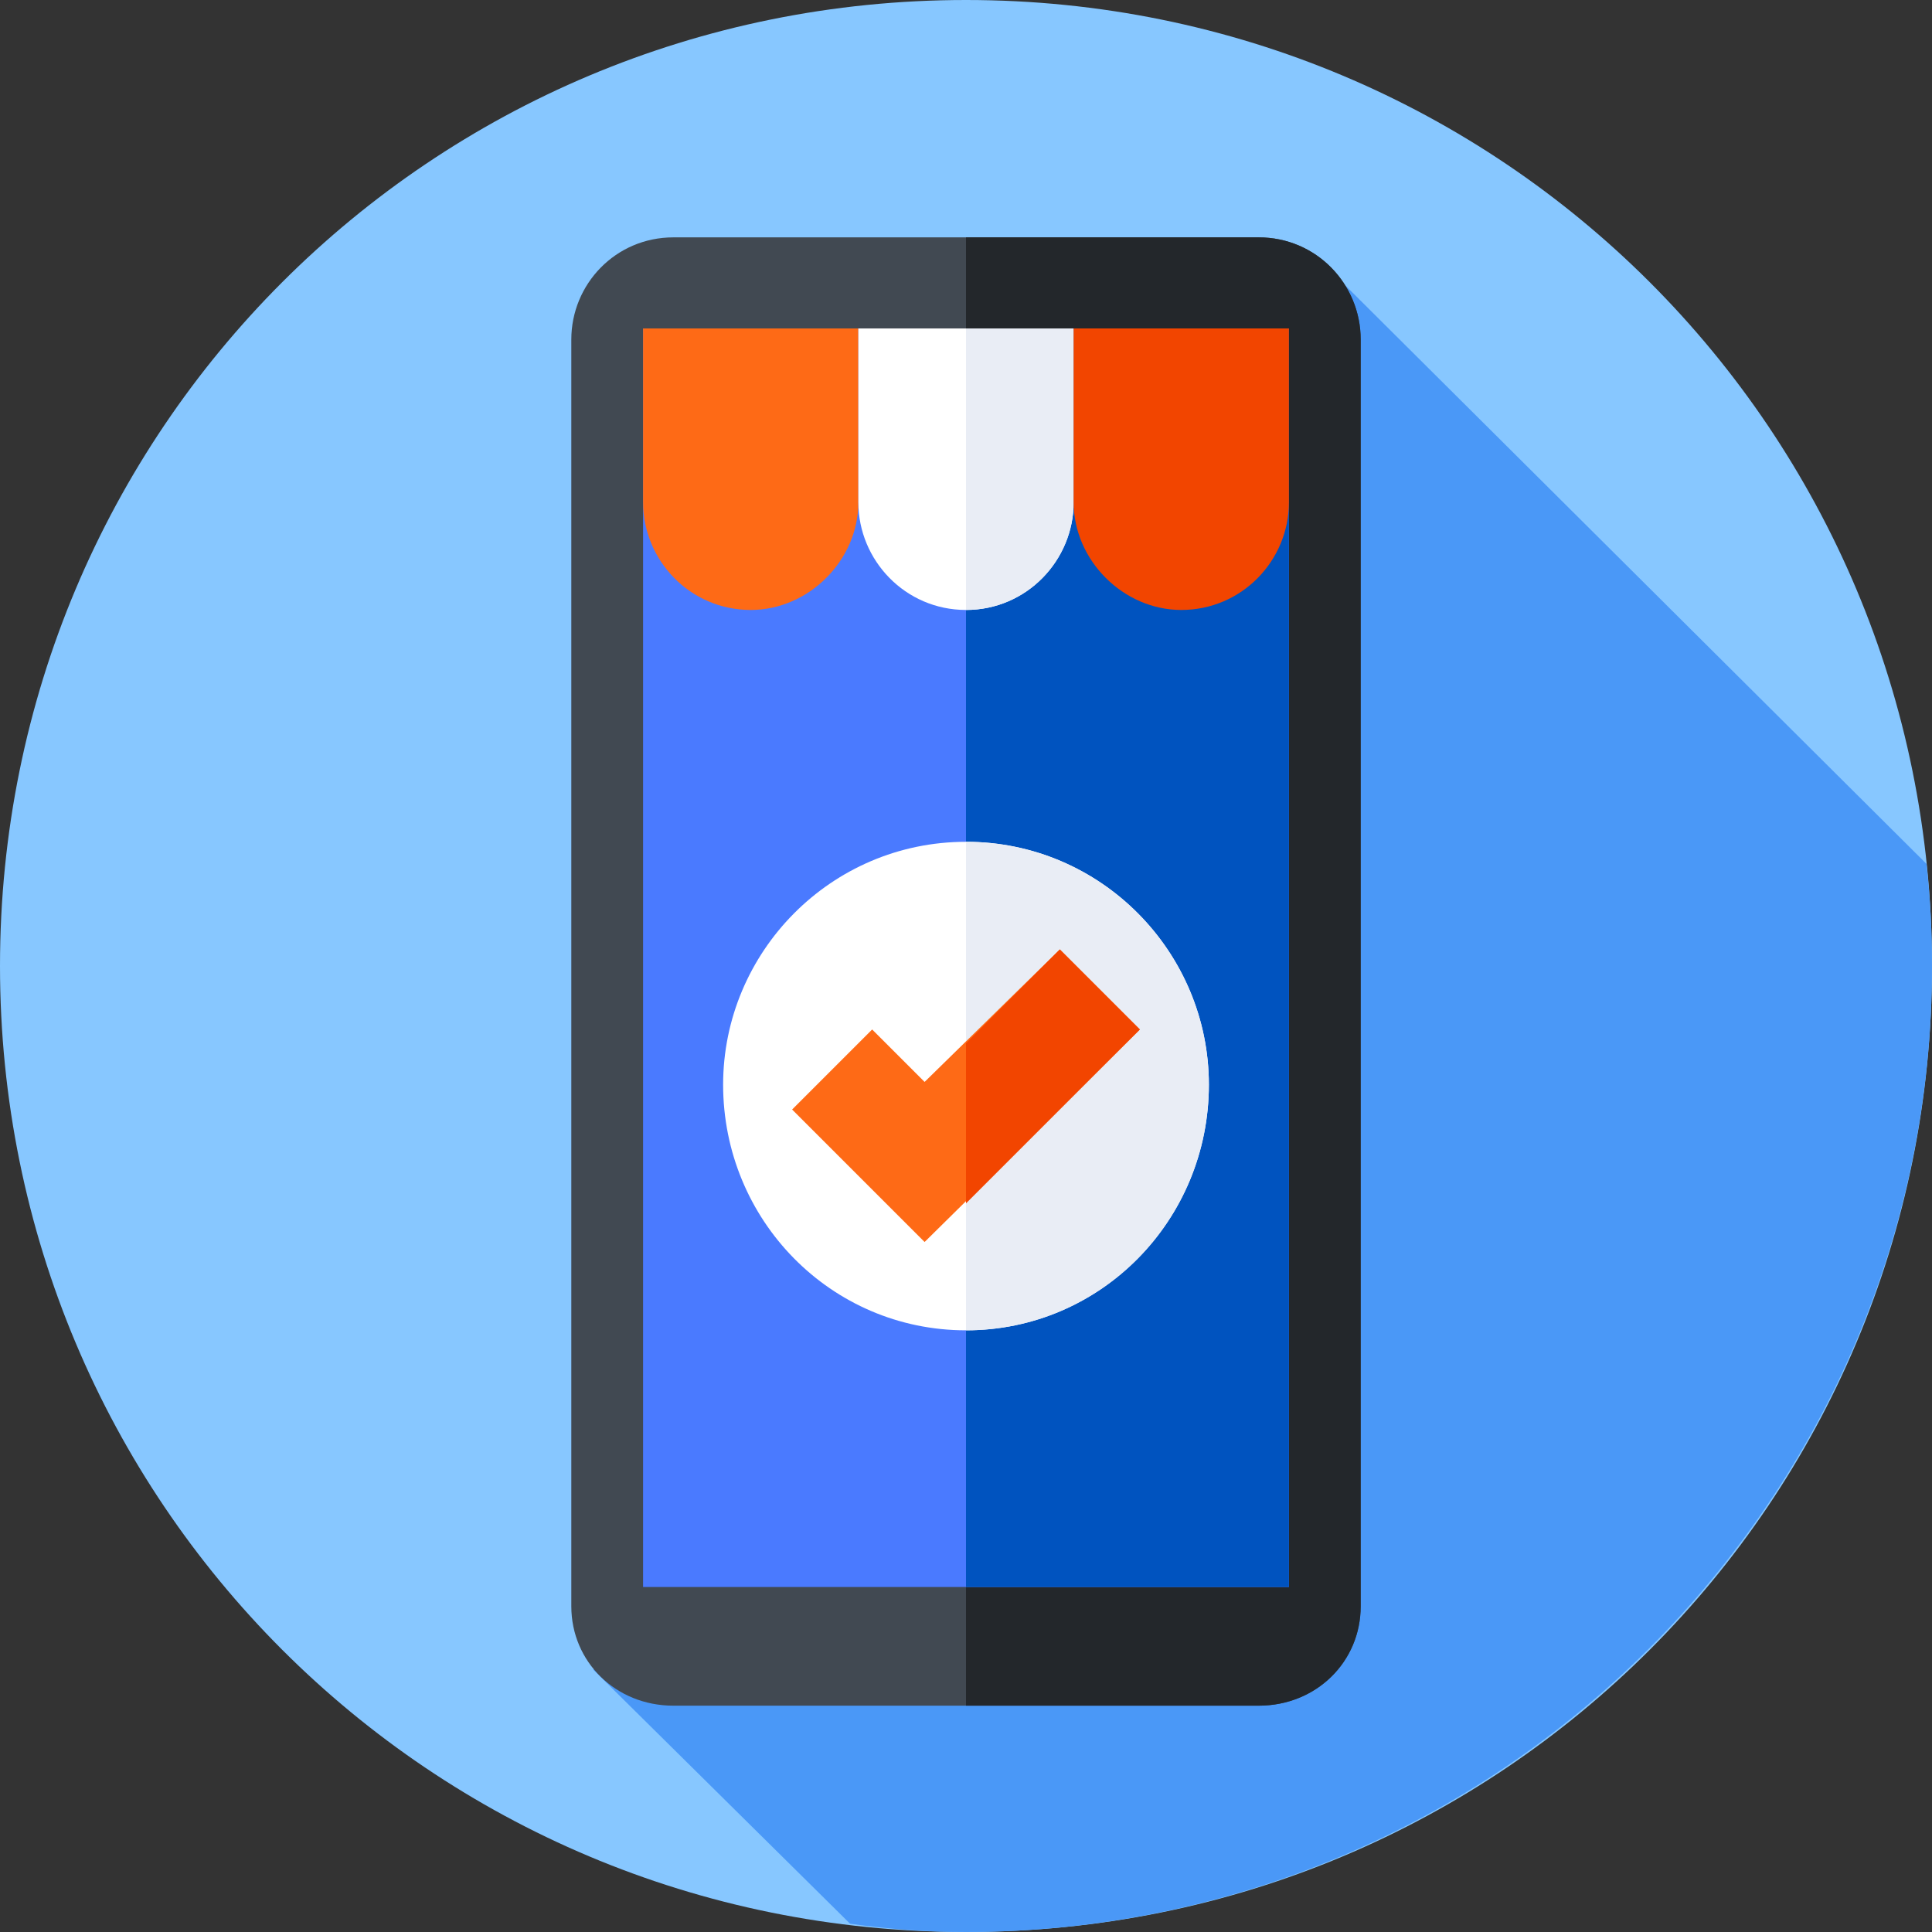 <svg version="1.2" xmlns="http://www.w3.org/2000/svg" viewBox="0 0 70 70" width="70" height="70"><rect x="0" y="0" width="70" height="70" fill="#333333" stroke="none"/><style>.a{fill:#87c7ff}.b{fill:#4a98f7}.c{fill:#414952}.d{fill:#23272b}.e{fill:#4a7aff}.f{fill:#0053bf}.g{fill:#fe6a16}.h{fill:#fff}.i{fill:#e9edf5}.j{fill:#f24500}</style><path fill-rule="evenodd" class="a" d="m35 70c-19.4 0-35-15.6-35-35 0-19.4 15.6-35 35-35 19.4 0 35 15.6 35 35 0 19.4-15.6 35-35 35z"/><path class="b" d="m70 35q0-1.9-0.2-3.7l-21.4-21.3-26.9 50.5 9.3 9.2q2.1 0.3 4.2 0.3c19.3 0 35-15.7 35-35z"/><path class="c" d="m45.6 61.8h-21.2c-2.1 0-3.7-1.6-3.7-3.6v-45.9c0-2 1.6-3.7 3.7-3.7h21.2c2.1 0 3.7 1.7 3.7 3.7v45.9c0 2-1.6 3.6-3.7 3.6z"/><path class="d" d="m45.6 8.6h-10.6v53.2h10.6c2.1 0 3.7-1.6 3.7-3.6v-45.9c0-2-1.6-3.7-3.7-3.7z"/><path class="e" d="m23.3 11.9h23.4v45.6h-23.4z"/><path fill-rule="evenodd" class="f" d="m46.7 11.9v45.6h-11.7v-45.6z"/><path class="g" d="m27.2 22.1c-2.2 0-3.9-1.8-3.9-3.9v-6.3h7.8v6.3c0 2.1-1.8 3.9-3.9 3.9z"/><path class="h" d="m35 22.1c-2.2 0-3.9-1.8-3.9-3.9v-6.3h7.8v6.3c0 2.1-1.7 3.9-3.9 3.9z"/><path class="i" d="m35 11.9v10.2c2.2 0 3.9-1.8 3.9-3.9v-6.3z"/><path class="j" d="m42.8 22.1c-2.1 0-3.9-1.8-3.9-3.9v-6.3h7.8v6.3c0 2.1-1.7 3.9-3.9 3.9z"/><path fill-rule="evenodd" class="h" d="m35 48.2c-4.9 0-8.8-4-8.8-8.9 0-4.8 3.9-8.8 8.8-8.8 4.9 0 8.8 4 8.8 8.8 0 4.9-3.9 8.9-8.8 8.9z"/><path class="i" d="m35 30.5v17.7c4.9 0 8.8-4 8.8-8.9 0-4.8-3.9-8.8-8.8-8.8z"/><path class="g" d="m33.5 45l-4.8-4.8 2.9-2.9 1.9 1.9 4.9-4.8 2.9 2.9z"/><path class="j" d="m38.4 34.4l-3.4 3.4v5.8l6.3-6.3z"/></svg>